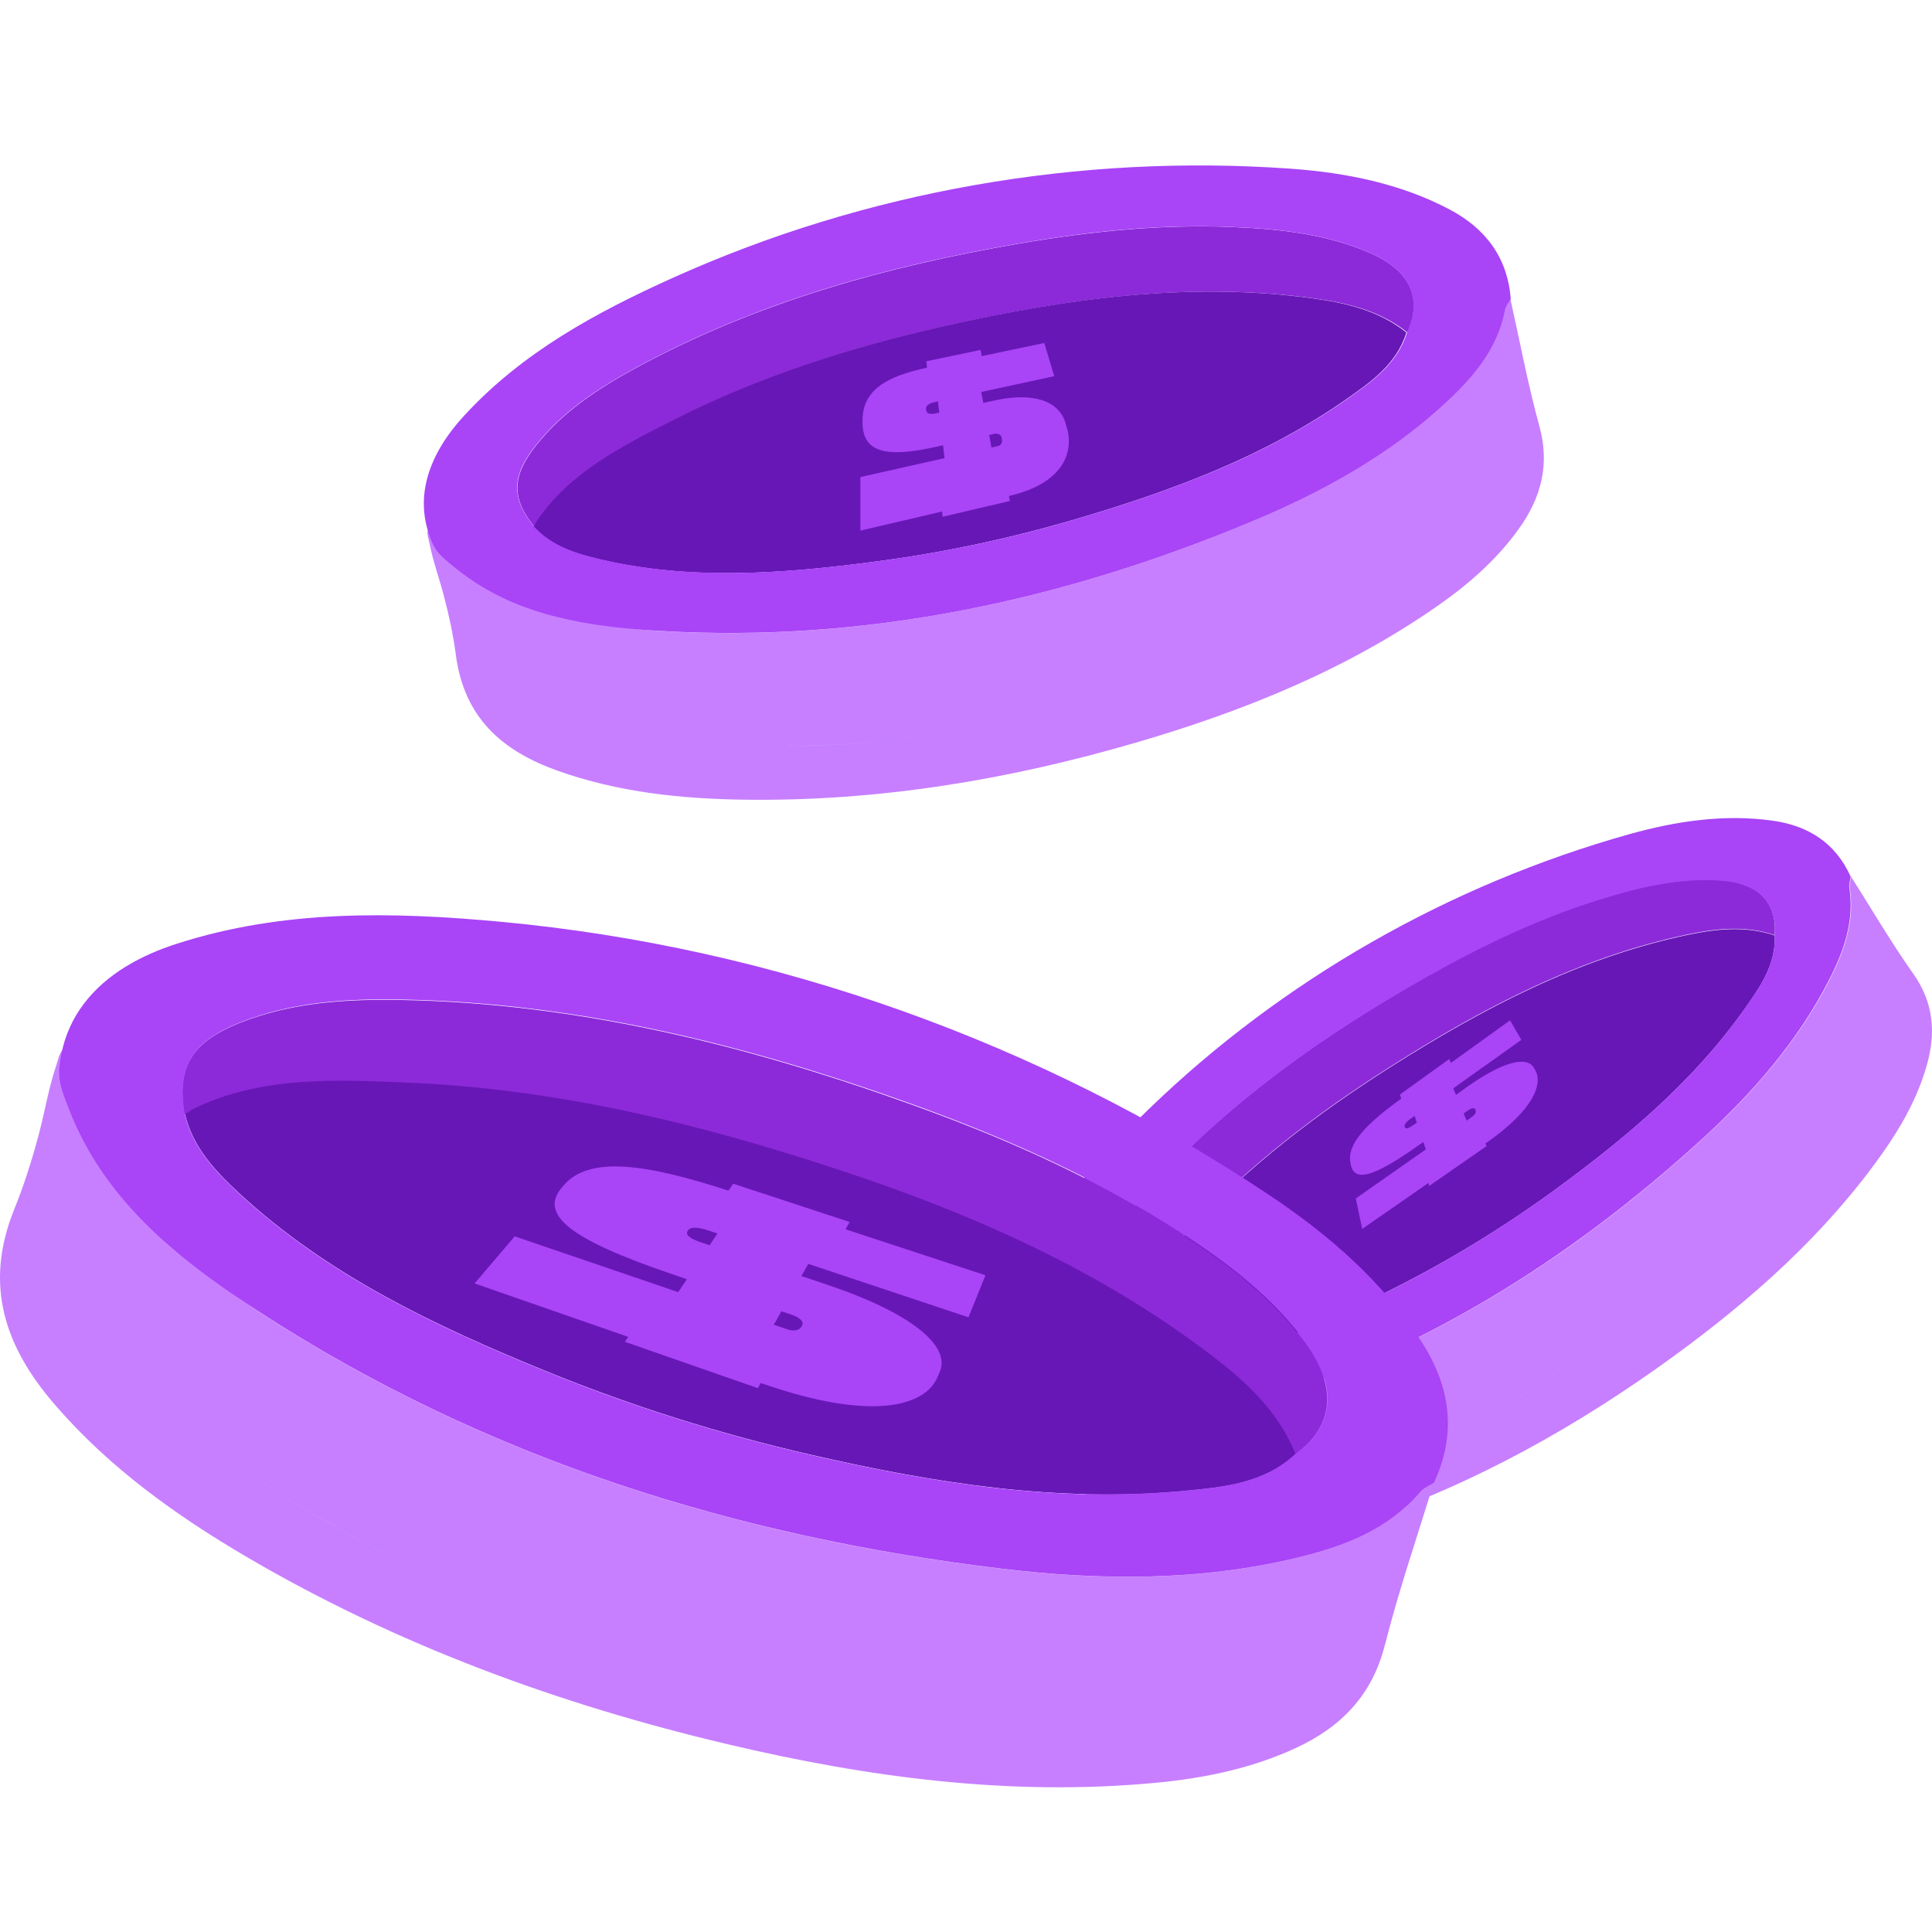 <svg width="25" height="25" viewBox="0 0 25 25" fill="none" xmlns="http://www.w3.org/2000/svg">
<path d="M18.212 4.303C17.858 4.02 17.434 3.92 17.003 3.861C15.391 3.64 13.81 3.864 12.24 4.217C11.015 4.493 9.824 4.87 8.704 5.445C8.257 5.674 7.812 5.923 7.44 6.265C7.359 6.338 7.279 6.416 7.208 6.498C7.114 6.606 7.042 6.747 6.911 6.813C6.615 6.445 6.624 6.158 6.938 5.762C7.29 5.318 7.756 5.017 8.243 4.753C9.792 3.913 11.466 3.448 13.191 3.151C14.095 2.996 15.007 2.901 15.926 2.937C16.544 2.962 17.159 3.024 17.734 3.275C18.247 3.499 18.413 3.864 18.212 4.302V4.303Z" fill="#8C2AD9"/>
<path d="M19.919 5.512C19.77 4.97 19.667 4.416 19.544 3.867C19.519 3.915 19.48 3.96 19.471 4.011C19.379 4.501 19.077 4.864 18.73 5.189C17.998 5.874 17.133 6.357 16.217 6.74C13.762 7.768 11.21 8.323 8.535 8.165C7.477 8.103 6.367 7.761 5.57 6.949C5.562 6.921 5.554 6.883 5.535 6.861C5.522 6.908 5.548 6.981 5.557 7.028C5.601 7.257 5.683 7.478 5.742 7.704C5.809 7.958 5.865 8.216 5.899 8.477C6.007 9.291 6.5 9.719 7.22 9.975C8.001 10.252 8.812 10.337 9.632 10.348C11.363 10.372 13.051 10.091 14.708 9.607C16.092 9.202 17.418 8.668 18.607 7.837C19.004 7.56 19.366 7.243 19.651 6.847C19.941 6.444 20.058 6.015 19.919 5.513V5.512ZM10.204 9.648C9.362 9.664 8.541 9.56 7.749 9.293C8.541 9.56 9.362 9.664 10.204 9.648C11.314 9.675 12.44 9.443 13.43 9.108C12.44 9.443 11.314 9.675 10.204 9.649L10.204 9.648Z" fill="#C77FFF"/>
<path d="M16.99 3.861C15.379 3.64 13.797 3.864 12.227 4.217C11.003 4.493 9.812 4.871 8.692 5.445C8.044 5.777 7.375 6.113 6.95 6.735C6.932 6.761 6.93 6.797 6.898 6.813C7.13 7.068 7.445 7.165 7.761 7.239C8.937 7.514 10.12 7.425 11.298 7.271C12.213 7.153 13.114 6.959 13.998 6.695C15.202 6.336 16.373 5.898 17.412 5.172C17.737 4.945 18.071 4.714 18.199 4.303C17.846 4.02 17.421 3.92 16.99 3.861V3.861Z" fill="#6717B6"/>
<path d="M5.649 7.12C5.601 7.053 5.571 6.976 5.546 6.898C5.488 6.723 5.471 6.536 5.495 6.353C5.546 5.981 5.755 5.651 6.005 5.38C6.758 4.56 7.713 4.043 8.707 3.595C11.201 2.47 13.974 1.988 16.702 2.183C17.414 2.234 18.124 2.375 18.759 2.711C19.222 2.957 19.507 3.33 19.549 3.866C19.523 3.914 19.485 3.959 19.475 4.01C19.383 4.5 19.081 4.863 18.734 5.188C18.003 5.873 17.137 6.356 16.221 6.739C13.766 7.767 11.215 8.322 8.54 8.164C8.139 8.141 7.738 8.102 7.346 8.016C6.953 7.931 6.579 7.798 6.238 7.592C6.115 7.518 5.997 7.435 5.886 7.344C5.811 7.283 5.733 7.224 5.671 7.15C5.663 7.14 5.656 7.13 5.649 7.121L5.649 7.12ZM6.907 6.811C7.139 7.066 7.454 7.163 7.77 7.237C8.946 7.512 10.128 7.423 11.307 7.269C12.222 7.151 13.123 6.958 14.007 6.693C15.211 6.334 16.382 5.896 17.421 5.17C17.746 4.943 18.08 4.712 18.208 4.301C18.409 3.862 18.243 3.497 17.731 3.273C17.155 3.022 16.54 2.96 15.922 2.936C15.003 2.899 14.091 2.994 13.187 3.15C11.461 3.446 9.788 3.912 8.24 4.752C7.753 5.016 7.286 5.316 6.934 5.761C6.62 6.156 6.612 6.443 6.907 6.811Z" fill="#A944F7"/>
<path d="M22.963 12.1C22.585 11.971 22.203 12.015 21.827 12.094C20.422 12.392 19.176 13.049 17.978 13.811C17.043 14.405 16.167 15.075 15.408 15.886C15.105 16.21 14.81 16.549 14.603 16.945C14.558 17.029 14.514 17.118 14.48 17.207C14.435 17.325 14.416 17.464 14.327 17.558C13.972 17.34 13.893 17.099 14.036 16.677C14.196 16.203 14.494 15.814 14.819 15.449C15.855 14.289 17.106 13.403 18.45 12.642C19.155 12.243 19.884 11.892 20.658 11.648C21.178 11.485 21.707 11.352 22.261 11.389C22.753 11.422 23 11.676 22.964 12.1L22.963 12.1Z" fill="#8C2AD9"/>
<path d="M24.756 12.598C24.47 12.193 24.219 11.763 23.953 11.344C23.947 11.391 23.928 11.44 23.935 11.485C24.005 11.92 23.863 12.311 23.672 12.684C23.268 13.471 22.693 14.131 22.047 14.722C20.315 16.309 18.362 17.531 16.093 18.198C15.195 18.462 14.171 18.51 13.267 18.073C13.251 18.053 13.234 18.024 13.211 18.011C13.214 18.054 13.258 18.107 13.279 18.143C13.384 18.32 13.518 18.48 13.636 18.649C13.768 18.841 13.89 19.039 13.997 19.245C14.329 19.889 14.866 20.098 15.541 20.095C16.272 20.091 16.971 19.92 17.656 19.685C19.1 19.188 20.418 18.451 21.651 17.554C22.679 16.805 23.621 15.966 24.36 14.921C24.607 14.572 24.814 14.201 24.932 13.787C25.053 13.365 25.022 12.974 24.757 12.599L24.756 12.598ZM17.921 18.932C17.227 19.196 16.514 19.355 15.776 19.37C16.514 19.355 17.227 19.196 17.921 18.932C18.85 18.624 19.715 18.094 20.438 17.52C19.716 18.094 18.85 18.624 17.921 18.932Z" fill="#C77FFF"/>
<path d="M21.829 12.099C20.424 12.397 19.178 13.054 17.979 13.816C17.045 14.41 16.168 15.079 15.409 15.891C14.971 16.361 14.515 16.838 14.348 17.483C14.341 17.509 14.35 17.541 14.328 17.563C14.597 17.705 14.887 17.692 15.172 17.659C16.23 17.537 17.186 17.109 18.119 16.63C18.843 16.259 19.535 15.829 20.19 15.346C21.083 14.688 21.924 13.975 22.571 13.062C22.773 12.776 22.981 12.485 22.965 12.105C22.587 11.976 22.205 12.02 21.829 12.099H21.829Z" fill="#6717B6"/>
<path d="M13.375 18.196C13.316 18.155 13.268 18.099 13.223 18.043C13.123 17.914 13.053 17.764 13.018 17.604C12.949 17.281 13.025 16.944 13.151 16.644C13.532 15.739 14.17 15.024 14.862 14.355C16.598 12.676 18.757 11.448 21.081 10.795C21.688 10.625 22.319 10.53 22.948 10.621C23.405 10.687 23.753 10.911 23.948 11.344C23.941 11.391 23.923 11.441 23.93 11.485C23.999 11.921 23.857 12.312 23.666 12.684C23.263 13.472 22.688 14.131 22.042 14.723C20.309 16.309 18.356 17.532 16.087 18.199C15.747 18.299 15.403 18.387 15.051 18.433C14.7 18.479 14.349 18.48 14.005 18.411C13.88 18.386 13.758 18.352 13.638 18.31C13.558 18.281 13.475 18.255 13.401 18.212C13.392 18.207 13.383 18.201 13.375 18.195V18.196ZM14.327 17.563C14.596 17.705 14.886 17.692 15.171 17.659C16.23 17.537 17.185 17.11 18.119 16.631C18.843 16.259 19.534 15.829 20.189 15.346C21.082 14.688 21.924 13.975 22.57 13.062C22.772 12.776 22.98 12.485 22.964 12.105C23.001 11.681 22.754 11.427 22.261 11.395C21.707 11.358 21.178 11.49 20.658 11.654C19.884 11.898 19.155 12.249 18.45 12.648C17.106 13.409 15.855 14.294 14.819 15.455C14.494 15.82 14.196 16.208 14.036 16.683C13.894 17.105 13.972 17.346 14.328 17.563H14.327Z" fill="#A944F7"/>
<path d="M16.757 18.823C16.539 18.277 16.124 17.892 15.674 17.549C13.996 16.266 12.067 15.504 10.067 14.897C8.508 14.423 6.92 14.086 5.287 14.017C4.634 13.989 3.972 13.985 3.332 14.132C3.195 14.163 3.054 14.199 2.921 14.247C2.746 14.309 2.573 14.422 2.384 14.412C2.286 13.807 2.479 13.488 3.087 13.242C3.77 12.967 4.489 12.926 5.209 12.94C7.496 12.984 9.685 13.531 11.823 14.303C12.945 14.707 14.035 15.185 15.05 15.816C15.731 16.239 16.386 16.703 16.876 17.356C17.311 17.937 17.265 18.457 16.756 18.822L16.757 18.823Z" fill="#8C2AD9"/>
<path d="M17.921 21.286C18.1 20.578 18.339 19.886 18.552 19.187C18.493 19.225 18.42 19.251 18.377 19.302C17.958 19.797 17.385 20.013 16.785 20.158C15.519 20.463 14.232 20.453 12.952 20.299C9.52 19.886 6.282 18.877 3.363 16.983C2.208 16.234 1.173 15.137 0.794 13.708C0.802 13.671 0.818 13.624 0.81 13.586C0.765 13.631 0.748 13.729 0.727 13.789C0.63 14.076 0.581 14.378 0.504 14.672C0.416 15.002 0.314 15.329 0.185 15.646C-0.215 16.634 0.066 17.434 0.716 18.184C1.421 18.998 2.282 19.613 3.201 20.152C5.141 21.288 7.228 22.053 9.41 22.569C11.232 23 13.072 23.246 14.948 23.07C15.573 23.012 16.186 22.887 16.762 22.622C17.348 22.352 17.755 21.942 17.92 21.286L17.921 21.286ZM4.296 19.727C3.337 19.205 2.476 18.561 1.752 17.752C2.476 18.561 3.337 19.205 4.297 19.727C5.533 20.469 6.954 20.928 8.287 21.184C6.954 20.928 5.533 20.469 4.296 19.727Z" fill="#C77FFF"/>
<path d="M15.682 17.542C14.003 16.259 12.074 15.497 10.075 14.89C8.515 14.416 6.927 14.079 5.294 14.01C4.349 13.97 3.379 13.92 2.499 14.35C2.463 14.367 2.437 14.407 2.391 14.405C2.49 14.841 2.783 15.152 3.093 15.439C4.244 16.503 5.637 17.16 7.066 17.743C8.175 18.195 9.317 18.555 10.486 18.823C12.076 19.189 13.679 19.446 15.318 19.292C15.83 19.244 16.356 19.197 16.764 18.815C16.546 18.269 16.13 17.884 15.681 17.541L15.682 17.542Z" fill="#6717B6"/>
<path d="M0.769 13.949C0.759 13.844 0.774 13.737 0.795 13.633C0.842 13.398 0.942 13.175 1.088 12.985C1.383 12.597 1.832 12.358 2.288 12.212C3.663 11.769 5.073 11.797 6.484 11.928C10.022 12.257 13.463 13.491 16.419 15.46C17.191 15.974 17.902 16.589 18.404 17.377C18.769 17.95 18.852 18.554 18.555 19.186C18.496 19.224 18.423 19.25 18.38 19.302C17.961 19.797 17.388 20.012 16.788 20.157C15.522 20.462 14.234 20.452 12.955 20.298C9.523 19.885 6.285 18.876 3.366 16.983C2.928 16.699 2.5 16.399 2.111 16.05C1.723 15.701 1.386 15.311 1.132 14.86C1.041 14.698 0.961 14.529 0.894 14.355C0.849 14.238 0.798 14.121 0.776 13.996C0.773 13.981 0.771 13.965 0.769 13.949H0.769ZM2.389 14.407C2.488 14.843 2.781 15.154 3.091 15.441C4.242 16.505 5.635 17.162 7.064 17.745C8.173 18.197 9.315 18.557 10.484 18.825C12.074 19.191 13.677 19.447 15.316 19.294C15.829 19.245 16.354 19.198 16.762 18.816C17.27 18.451 17.317 17.932 16.881 17.35C16.392 16.698 15.737 16.233 15.055 15.81C14.04 15.18 12.95 14.702 11.829 14.297C9.69 13.526 7.502 12.978 5.214 12.934C4.495 12.92 3.775 12.961 3.092 13.237C2.485 13.482 2.291 13.801 2.389 14.406V14.407Z" fill="#A944F7"/>
<path d="M10.46 16.354L10.37 16.512L10.701 16.623C11.799 16.992 12.298 17.415 12.163 17.745L12.134 17.814C11.974 18.204 11.273 18.393 9.87 17.905L9.844 17.896L9.807 17.963L8.086 17.363L8.129 17.299L6.141 16.608L6.66 15.998L8.776 16.72L8.888 16.553L8.687 16.484C7.37 16.037 6.974 15.715 7.27 15.366L7.291 15.342C7.618 14.954 8.347 15.055 9.425 15.407L9.487 15.317L10.994 15.812L10.942 15.907L12.752 16.502L12.532 17.046L10.46 16.355V16.354ZM9.283 15.961L9.181 15.927C9.016 15.871 8.933 15.88 8.908 15.915L8.899 15.928C8.864 15.978 8.928 16.028 9.073 16.077L9.182 16.113L9.284 15.961L9.283 15.961ZM10.381 17.147C10.398 17.115 10.373 17.056 10.245 17.013L10.112 16.968L10.013 17.142L10.184 17.2C10.258 17.226 10.339 17.224 10.372 17.164L10.381 17.147Z" fill="#A944F7"/>
<path d="M18.805 14.083L18.84 14.167L18.98 14.067C19.447 13.735 19.759 13.661 19.847 13.816L19.866 13.848C19.97 14.03 19.836 14.37 19.232 14.789L19.221 14.796L19.236 14.831L18.495 15.345L18.483 15.308L17.627 15.902L17.544 15.508L18.45 14.873L18.418 14.777L18.331 14.838C17.769 15.234 17.527 15.297 17.479 15.072L17.476 15.056C17.422 14.807 17.677 14.544 18.132 14.216L18.115 14.163L18.753 13.704L18.774 13.754L19.54 13.203L19.686 13.456L18.805 14.083H18.805ZM18.305 14.439L18.261 14.47C18.191 14.52 18.169 14.556 18.176 14.577L18.178 14.584C18.187 14.614 18.226 14.602 18.287 14.559L18.334 14.526L18.304 14.439H18.305ZM19.089 14.354C19.082 14.338 19.052 14.33 18.997 14.368L18.94 14.409L18.978 14.501L19.052 14.449C19.083 14.427 19.107 14.394 19.093 14.362L19.089 14.354L19.089 14.354Z" fill="#A944F7"/>
<path d="M12.698 5.073L12.724 5.214L12.879 5.18C13.384 5.07 13.706 5.196 13.787 5.472L13.804 5.53C13.903 5.864 13.746 6.256 13.068 6.415L13.056 6.418L13.068 6.483L12.197 6.687L12.19 6.619L11.133 6.866V6.173L12.222 5.928L12.203 5.761L12.103 5.784C11.433 5.934 11.162 5.837 11.161 5.466V5.442C11.16 5.045 11.475 4.869 11.995 4.758L11.987 4.675L12.688 4.528L12.704 4.608L13.513 4.438L13.642 4.868L12.698 5.072V5.073ZM12.137 5.194L12.088 5.205C12.008 5.223 11.979 5.257 11.983 5.291L11.984 5.303C11.989 5.352 12.03 5.365 12.101 5.35L12.154 5.339L12.137 5.195V5.194ZM12.961 5.664C12.956 5.635 12.924 5.601 12.864 5.614L12.8 5.629L12.829 5.791L12.912 5.772C12.947 5.764 12.975 5.735 12.964 5.679L12.961 5.664Z" fill="#A944F7"/>
</svg>

